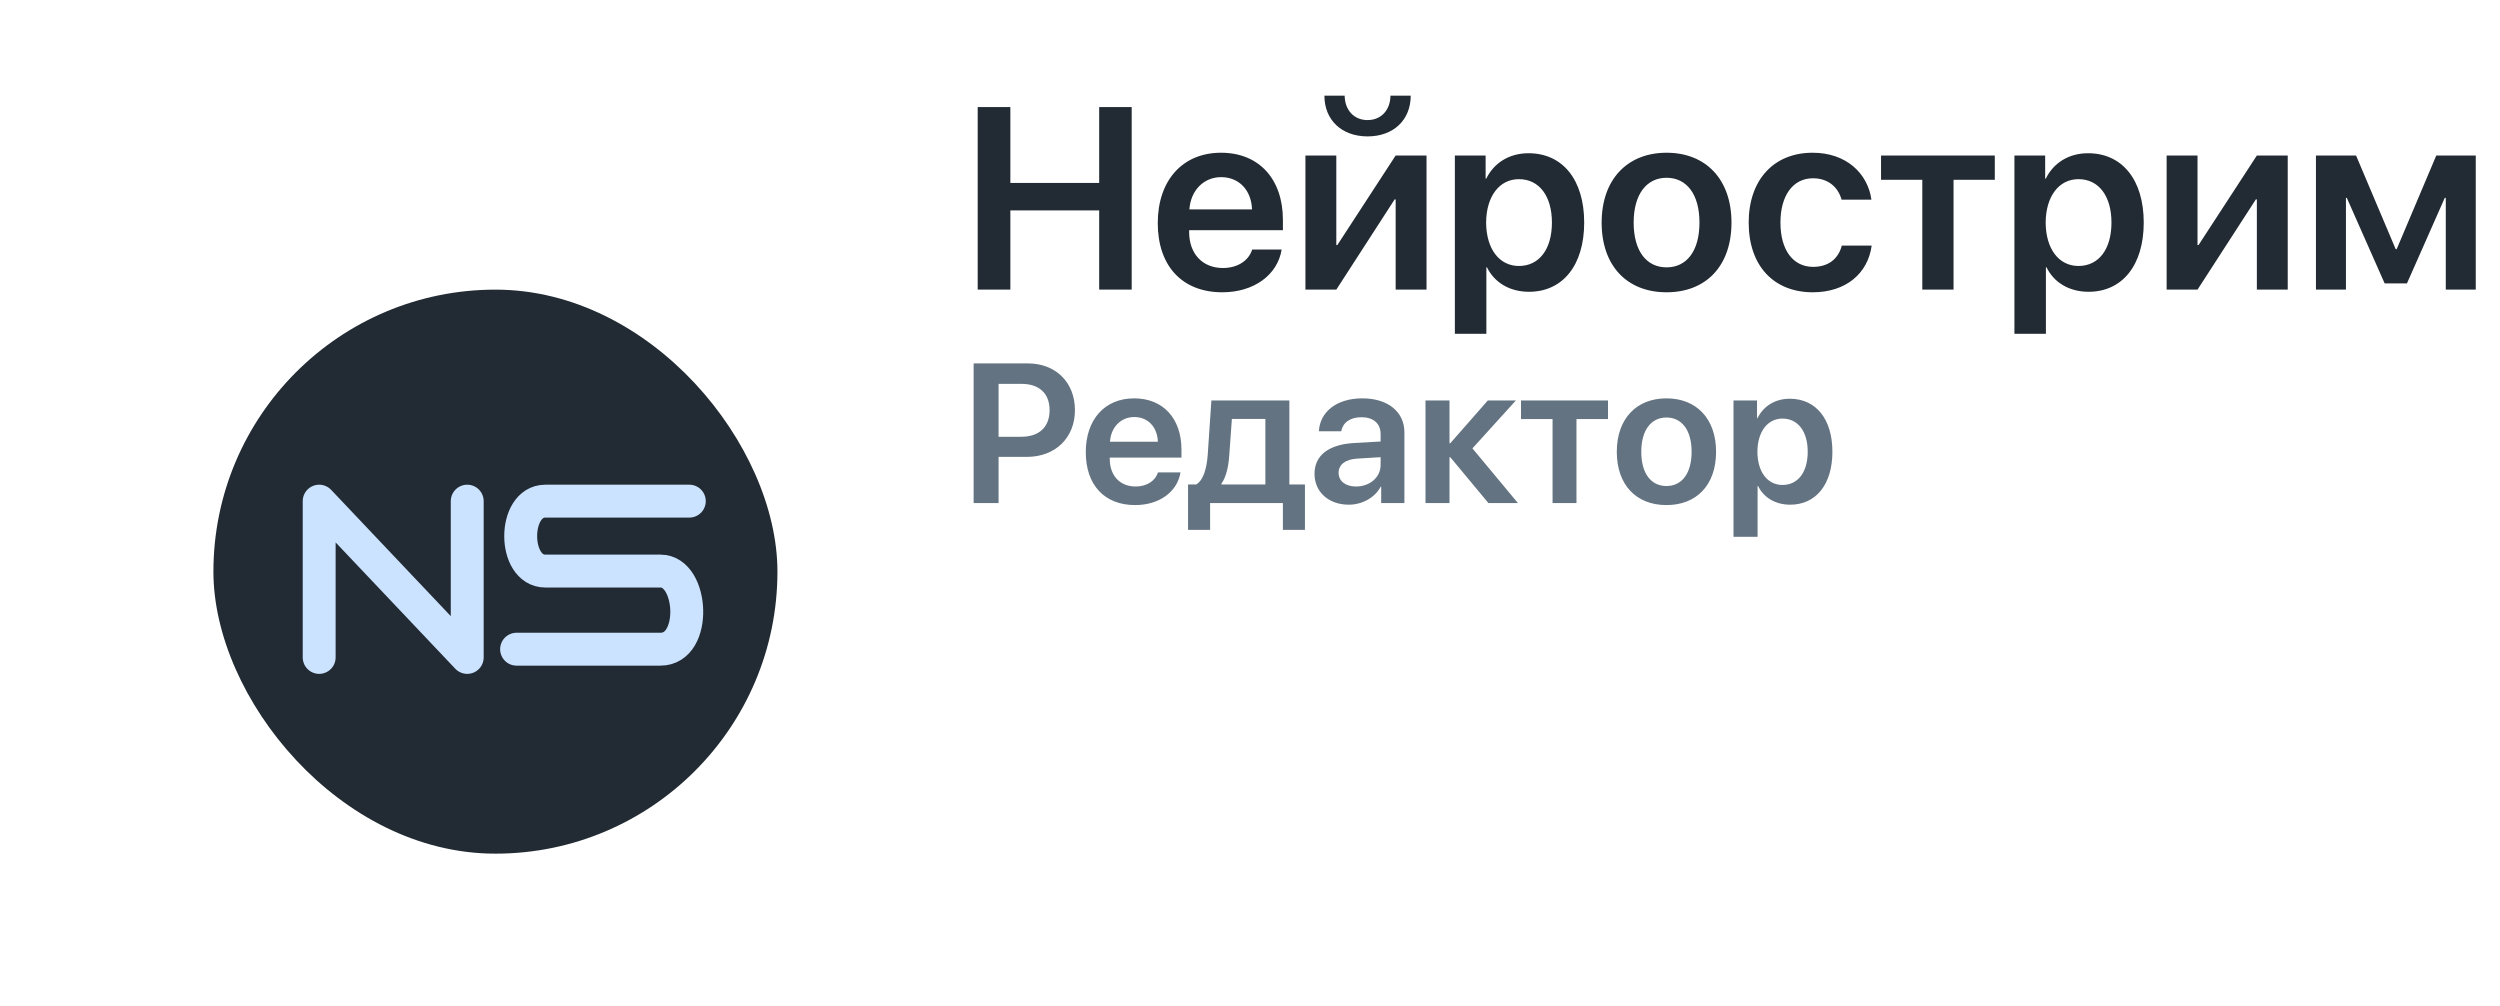 <?xml version="1.0" encoding="UTF-8"?> <svg xmlns="http://www.w3.org/2000/svg" width="164" height="66" viewBox="0 0 164 66" fill="none"><g filter="url(#filter0_dd_577_969)"><rect x="14" y="0.5" width="37" height="37" rx="18.5" fill="#222B33"></rect><path d="M45.219 14.375C45.219 14.375 37.395 14.375 35.776 14.375C33.618 14.375 33.618 18.962 35.776 18.962C38.474 18.962 40.633 18.962 43.33 18.962C45.489 18.962 45.758 24.087 43.33 24.087C39.553 24.087 33.888 24.087 33.888 24.087" stroke="#CCE3FF" stroke-width="2.158" stroke-linecap="round" stroke-linejoin="round"></path><path d="M20.938 24.627V14.375L30.65 24.627V14.375" stroke="#CCE3FF" stroke-width="2.158" stroke-linecap="round" stroke-linejoin="round"></path></g><path d="M74.239 19H72.106V13.804H66.279V19H64.137V7.022H66.279V12.002H72.106V7.022H74.239V19ZM80.108 11.621C78.946 11.621 78.107 12.509 78.024 13.737H82.133C82.092 12.492 81.295 11.621 80.108 11.621ZM82.142 16.369H84.076C83.81 18.029 82.266 19.174 80.183 19.174C77.543 19.174 75.949 17.439 75.949 14.634C75.949 11.853 77.56 10.019 80.1 10.019C82.598 10.019 84.159 11.753 84.159 14.426V15.099H78.008V15.223C78.008 16.634 78.871 17.581 80.224 17.581C81.187 17.581 81.918 17.099 82.142 16.369ZM87.662 19H85.636V10.201H87.662V16.078H87.728L91.555 10.201H93.58V19H91.555V13.082H91.488L87.662 19ZM86.881 6.275H88.21C88.218 7.196 88.799 7.877 89.712 7.877C90.625 7.877 91.206 7.196 91.214 6.275H92.543C92.543 7.877 91.405 8.948 89.712 8.948C88.019 8.948 86.881 7.877 86.881 6.275ZM100.271 10.052C102.503 10.052 103.923 11.787 103.923 14.601C103.923 17.406 102.512 19.141 100.304 19.141C99.025 19.141 98.029 18.527 97.548 17.539H97.506V21.897H95.439V10.201H97.457V11.72H97.498C97.996 10.699 98.992 10.052 100.271 10.052ZM99.64 17.448C100.976 17.448 101.806 16.344 101.806 14.601C101.806 12.866 100.976 11.753 99.64 11.753C98.353 11.753 97.498 12.891 97.49 14.601C97.498 16.327 98.353 17.448 99.64 17.448ZM109.327 19.174C106.745 19.174 105.068 17.456 105.068 14.601C105.068 11.762 106.762 10.019 109.327 10.019C111.892 10.019 113.585 11.753 113.585 14.601C113.585 17.456 111.908 19.174 109.327 19.174ZM109.327 17.539C110.638 17.539 111.485 16.477 111.485 14.601C111.485 12.733 110.638 11.662 109.327 11.662C108.023 11.662 107.168 12.733 107.168 14.601C107.168 16.477 108.015 17.539 109.327 17.539ZM122.766 13.098H120.807C120.591 12.31 119.96 11.695 118.931 11.695C117.627 11.695 116.797 12.816 116.797 14.601C116.797 16.419 117.636 17.506 118.939 17.506C119.935 17.506 120.591 16.991 120.823 16.111H122.782C122.533 17.954 121.072 19.174 118.922 19.174C116.349 19.174 114.714 17.431 114.714 14.601C114.714 11.812 116.349 10.019 118.906 10.019C121.122 10.019 122.525 11.38 122.766 13.098ZM130.859 10.201V11.795H128.153V19H126.103V11.795H123.396V10.201H130.859ZM136.977 10.052C139.209 10.052 140.629 11.787 140.629 14.601C140.629 17.406 139.218 19.141 137.01 19.141C135.731 19.141 134.735 18.527 134.254 17.539H134.212V21.897H132.146V10.201H134.163V11.72H134.204C134.702 10.699 135.698 10.052 136.977 10.052ZM136.346 17.448C137.682 17.448 138.512 16.344 138.512 14.601C138.512 12.866 137.682 11.753 136.346 11.753C135.059 11.753 134.204 12.891 134.196 14.601C134.204 16.327 135.059 17.448 136.346 17.448ZM144.157 19H142.131V10.201H144.157V16.078H144.223L148.05 10.201H150.075V19H148.05V13.082H147.983L144.157 19ZM153.894 19H151.926V10.201H154.558L157.156 16.344H157.222L159.82 10.201H162.41V19H160.443V12.982H160.376L157.895 18.593H156.434L153.952 12.982H153.894V19Z" fill="#222B33"></path><path d="M63.87 23.84H67.431C69.252 23.84 70.516 25.078 70.516 26.906C70.516 28.734 69.214 29.972 67.361 29.972H65.507V33H63.87V23.84ZM65.507 25.18V28.652H66.993C68.167 28.652 68.853 28.017 68.853 26.906C68.853 25.808 68.173 25.18 66.999 25.18H65.507ZM74.407 27.357C73.518 27.357 72.877 28.036 72.814 28.976H75.956C75.924 28.023 75.314 27.357 74.407 27.357ZM75.962 30.988H77.441C77.238 32.257 76.057 33.133 74.464 33.133C72.445 33.133 71.227 31.807 71.227 29.661C71.227 27.535 72.458 26.132 74.4 26.132C76.311 26.132 77.504 27.459 77.504 29.502V30.017H72.801V30.112C72.801 31.191 73.461 31.915 74.496 31.915C75.232 31.915 75.79 31.546 75.962 30.988ZM83.008 31.781V27.484H80.811L80.64 29.864C80.589 30.626 80.437 31.286 80.126 31.73V31.781H83.008ZM79.383 34.758H77.936V31.781H78.469C78.964 31.489 79.168 30.689 79.231 29.782L79.466 26.271H84.582V31.781H85.604V34.758H84.157V33H79.383V34.758ZM88.956 31.915C89.851 31.915 90.568 31.318 90.568 30.505V29.991L89.013 30.086C88.251 30.137 87.813 30.48 87.813 31.013C87.813 31.565 88.27 31.915 88.956 31.915ZM88.48 33.108C87.178 33.108 86.232 32.289 86.232 31.077C86.232 29.883 87.153 29.166 88.79 29.064L90.568 28.963V28.48C90.568 27.776 90.092 27.37 89.311 27.37C88.562 27.37 88.086 27.731 87.984 28.29H86.518C86.588 27.033 87.661 26.132 89.374 26.132C91.044 26.132 92.129 27.014 92.129 28.366V33H90.606V31.927H90.574C90.187 32.657 89.343 33.108 88.48 33.108ZM96.592 29.414L99.575 33H97.639L95.138 29.991H95.087V33H93.513V26.271H95.087V29.077H95.138L97.601 26.271H99.442L96.592 29.414ZM105.485 26.271V27.49H103.416V33H101.848V27.49H99.778V26.271H105.485ZM109.319 33.133C107.345 33.133 106.062 31.819 106.062 29.636C106.062 27.465 107.357 26.132 109.319 26.132C111.28 26.132 112.575 27.459 112.575 29.636C112.575 31.819 111.293 33.133 109.319 33.133ZM109.319 31.883C110.322 31.883 110.969 31.07 110.969 29.636C110.969 28.207 110.322 27.389 109.319 27.389C108.322 27.389 107.668 28.207 107.668 29.636C107.668 31.07 108.316 31.883 109.319 31.883ZM117.412 26.157C119.12 26.157 120.205 27.484 120.205 29.636C120.205 31.781 119.126 33.108 117.438 33.108C116.46 33.108 115.698 32.638 115.33 31.883H115.298V35.215H113.718V26.271H115.26V27.433H115.292C115.673 26.652 116.435 26.157 117.412 26.157ZM116.93 31.813C117.952 31.813 118.586 30.969 118.586 29.636C118.586 28.309 117.952 27.459 116.93 27.459C115.946 27.459 115.292 28.328 115.286 29.636C115.292 30.956 115.946 31.813 116.93 31.813Z" fill="#637381"></path><defs><filter id="filter0_dd_577_969" x="0.125" y="0.5" width="64.75" height="64.75" filterUnits="userSpaceOnUse" color-interpolation-filters="sRGB"><feFlood flood-opacity="0" result="BackgroundImageFix"></feFlood><feColorMatrix in="SourceAlpha" type="matrix" values="0 0 0 0 0 0 0 0 0 0 0 0 0 0 0 0 0 0 127 0" result="hardAlpha"></feColorMatrix><feOffset dy="4.625"></feOffset><feGaussianBlur stdDeviation="2.312"></feGaussianBlur><feComposite in2="hardAlpha" operator="out"></feComposite><feColorMatrix type="matrix" values="0 0 0 0 0 0 0 0 0 0 0 0 0 0 0 0 0 0 0.1 0"></feColorMatrix><feBlend mode="normal" in2="BackgroundImageFix" result="effect1_dropShadow_577_969"></feBlend><feColorMatrix in="SourceAlpha" type="matrix" values="0 0 0 0 0 0 0 0 0 0 0 0 0 0 0 0 0 0 127 0" result="hardAlpha"></feColorMatrix><feOffset dy="13.875"></feOffset><feGaussianBlur stdDeviation="6.938"></feGaussianBlur><feComposite in2="hardAlpha" operator="out"></feComposite><feColorMatrix type="matrix" values="0 0 0 0 0 0 0 0 0 0 0 0 0 0 0 0 0 0 0.1 0"></feColorMatrix><feBlend mode="normal" in2="effect1_dropShadow_577_969" result="effect2_dropShadow_577_969"></feBlend><feBlend mode="normal" in="SourceGraphic" in2="effect2_dropShadow_577_969" result="shape"></feBlend></filter></defs></svg> 